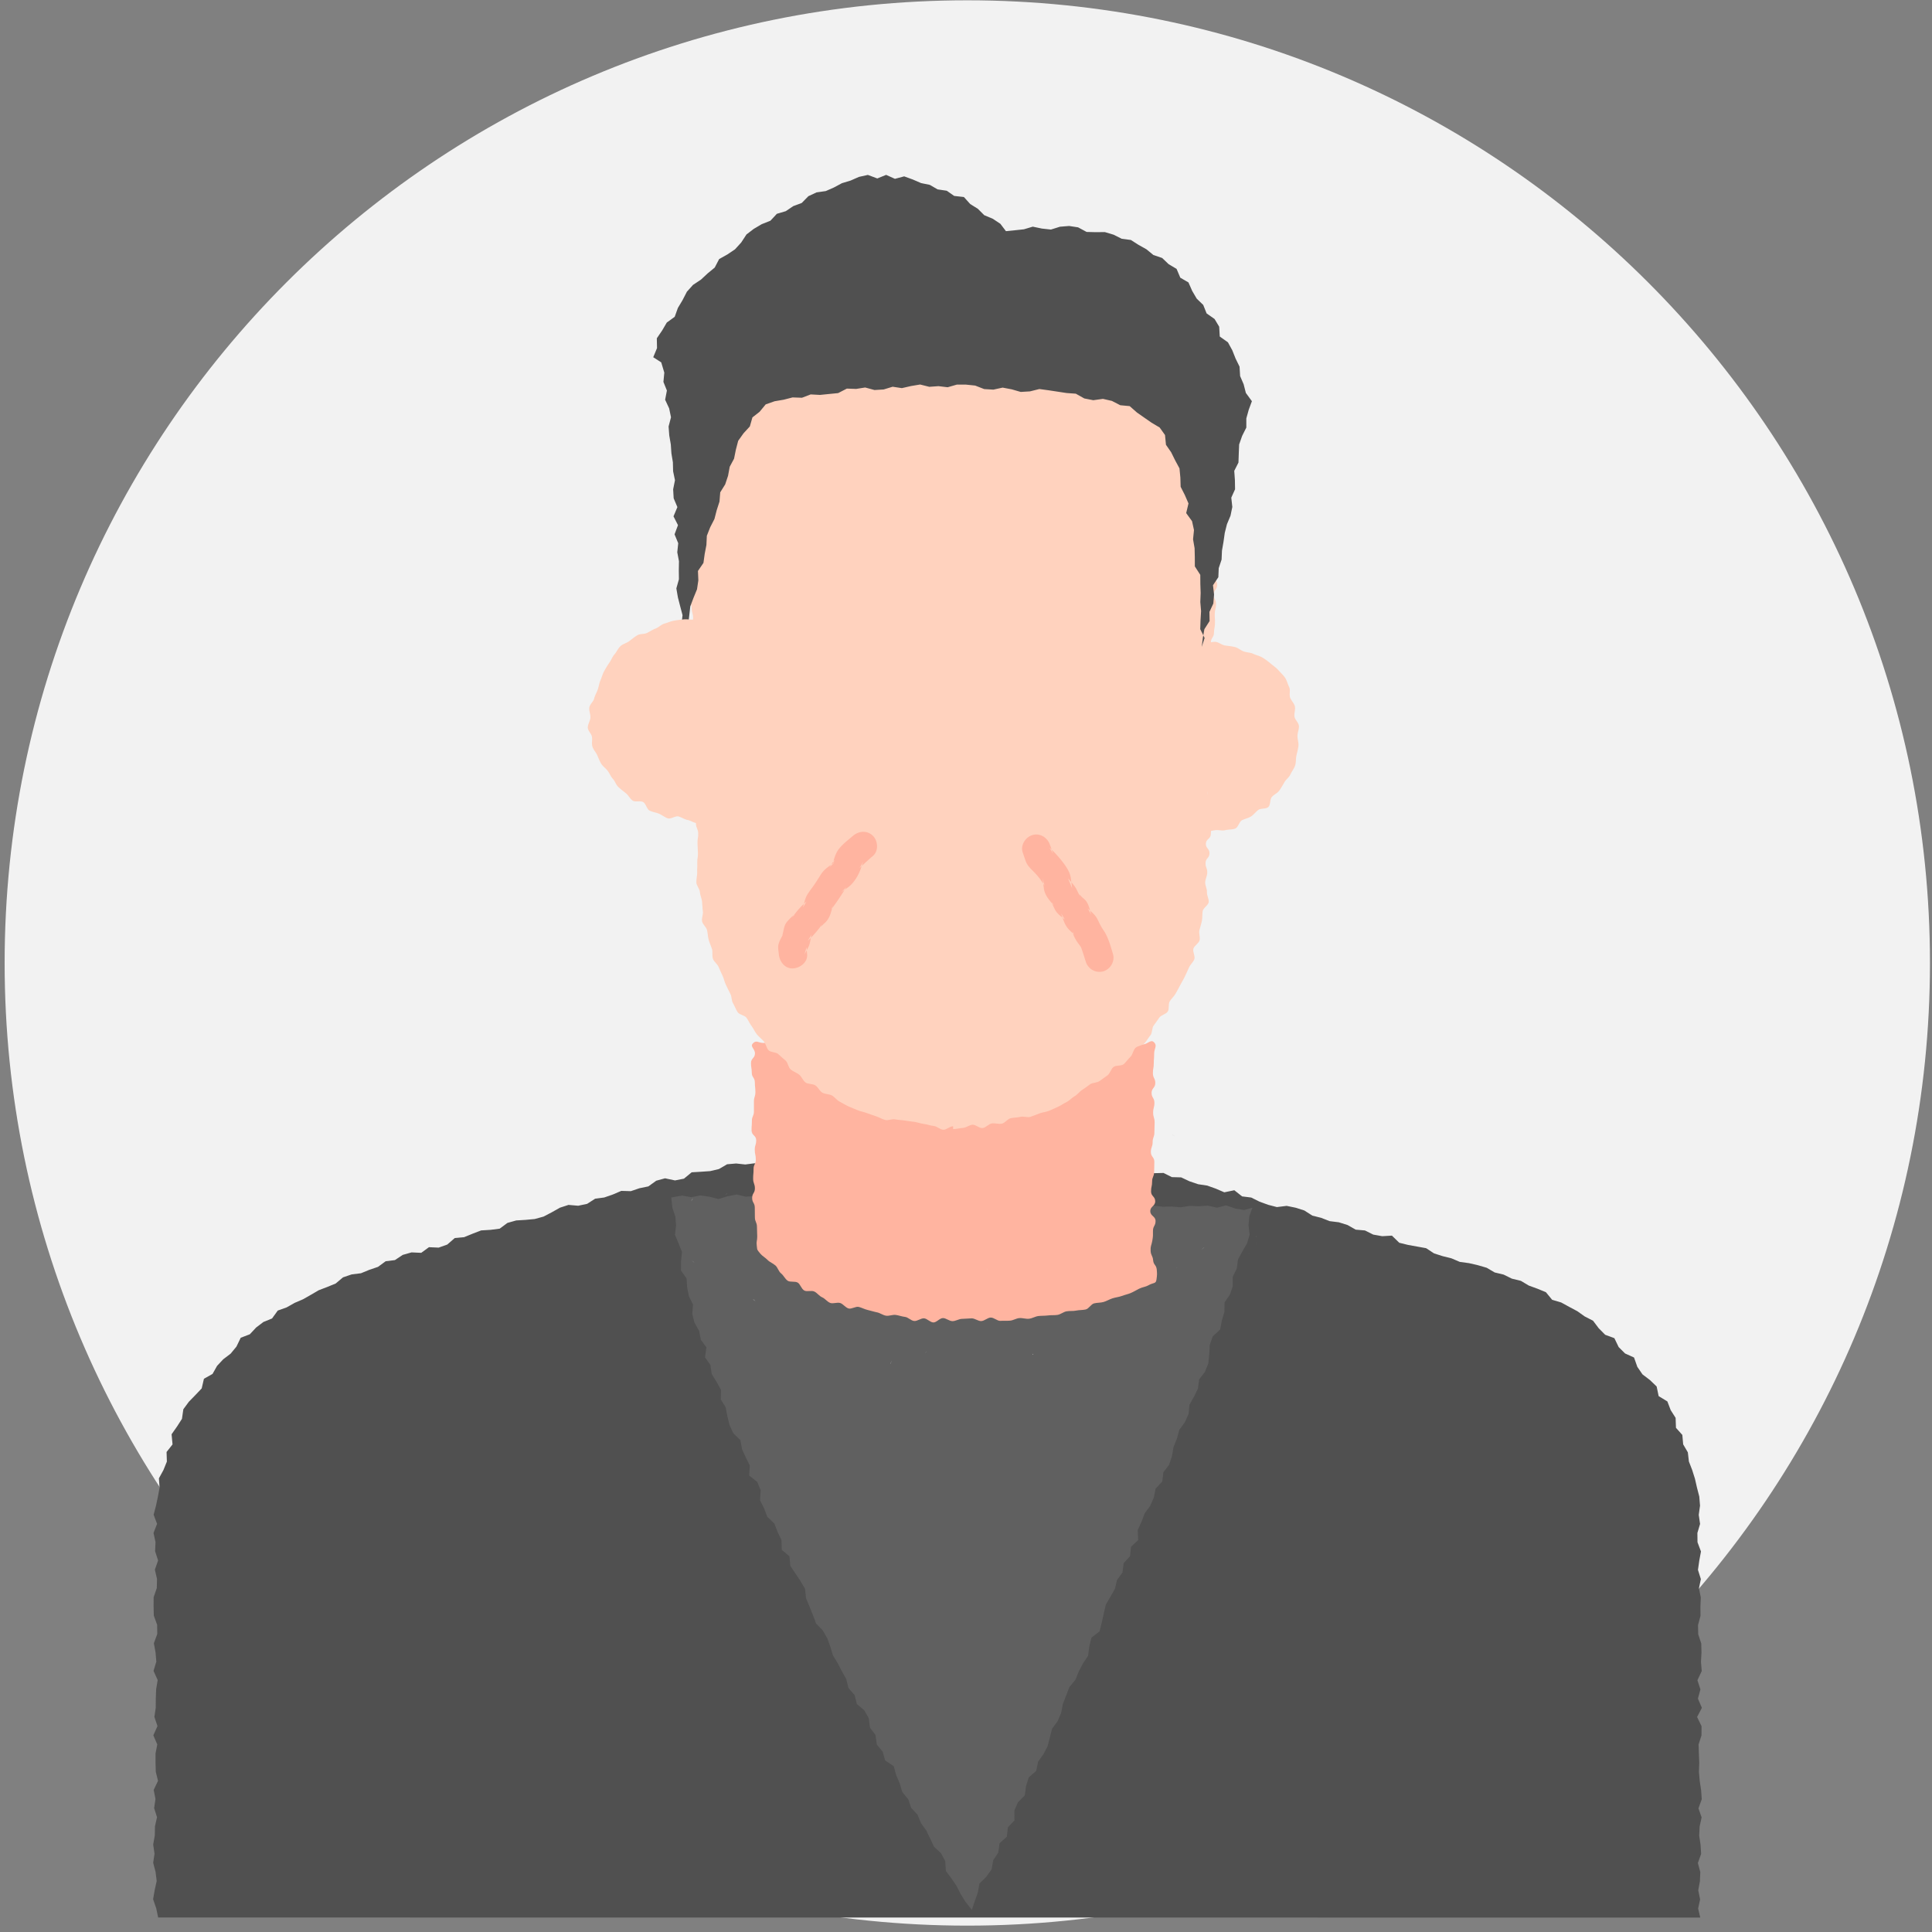 <svg xmlns="http://www.w3.org/2000/svg" width="88" height="88" fill="none"><rect width="100%" height="100%" fill="#808080" stroke="none"/><clipPath id="a"><path d="M0 0h88v88H0z"/></clipPath><g clip-path="url(#a)"><path fill="#f2f2f2" d="M44.058.014C19.843.014.211 19.645.211 43.862S19.843 87.71 44.058 87.71c24.217 0 43.849-19.631 43.849-43.848S68.275.014 44.058.014"/><path fill="#505050" d="m77.338 77.37.114-.419-.136-.418.196-.419-.035-.419.023-.418-.01-.42-.138-.418-.009-.419.112-.419-.003-.419.017-.42-.084-.418.087-.418-.132-.42.06-.42.077-.419-.158-.42-.005-.423.122-.411-.06-.413.058-.42-.034-.416-.105-.406-.093-.405-.125-.396-.15-.387-.048-.417-.213-.364-.038-.43-.29-.324-.016-.453-.225-.353-.15-.395-.398-.243-.091-.438-.306-.294-.34-.259-.234-.342-.15-.425-.409-.185-.292-.292-.194-.404-.418-.154-.294-.296-.26-.345-.376-.193-.34-.241-.37-.197-.366-.2-.409-.12-.285-.347-.387-.16-.393-.143-.361-.215-.41-.1-.376-.185-.409-.098-.362-.213-.399-.116-.406-.094-.417-.056-.382-.163-.402-.1-.394-.127-.359-.236-.41-.074-.411-.074-.403-.099-.333-.325-.442.026-.41-.073-.375-.188-.423-.037-.37-.21-.397-.125-.417-.052-.389-.151-.402-.101-.366-.235-.395-.125-.408-.084-.445.055-.4-.104-.392-.143-.378-.188-.416-.052-.354-.28-.456.094-.385-.166-.392-.14-.412-.062-.394-.133-.381-.179-.427-.012-.378-.19-.431.011-.37-.23-.43.014-.374-.21-.413-.164-.415.147-.415.05-.416-.144-.416.024-.414.04-.416.077-.414-.179-.416.07-.414-.062-.416.201-.414-.081-.416-.004-.416.072h-.414l-.416-.04-.416-.166-.414.182-.416-.184-.416.172-.416-.06-.414.05-.415-.163-.414.184-.416-.073-.416-.09-.414.053-.416.135-.416-.21-.414-.005-.416.221-.416-.046-.416-.039-.416.102-.416-.07-.416-.018-.416.066-.414-.04-.416-.173-.417.189-.416-.049-.418.054-.414-.045-.413.035-.371.217-.402.095-.421.029-.42.025-.352.29-.407.08-.454-.097-.4.11-.36.259-.407.084-.392.133-.433-.013-.385.165-.392.136-.414.055-.366.235-.406.086-.442-.038-.393.128-.372.21-.374.195-.4.11-.418.039-.425.026-.399.112-.355.263-.418.053-.426.026-.389.15-.386.158-.425.038-.342.298-.392.14-.442-.02-.352.257-.442-.02-.4.114-.358.237-.42.052-.35.257-.392.133-.383.157-.424.053-.394.134-.333.28-.384.158-.388.148-.36.21-.36.204-.384.165-.36.204-.403.144-.26.36-.394.16-.332.253-.287.307-.414.158-.196.405-.265.321-.334.253-.283.303-.206.366-.392.22-.102.44-.288.303-.298.306-.25.34-.063.437-.226.352-.246.35.043.463-.272.344.014.437-.156.385-.207.379.031.429-.077.406-.086.409-.108.41.156.419-.161.413.09.418-.018.418.136.418-.147.42.097.418-.009.418-.144.419-.002.42.01.418.152.419.005.419-.155.42.077.418.035.42-.127.42.189.418-.07.419-.016.42-.002.42-.062.419.141.42-.189.42.18.415-.08.414.001.414.01.414.102.415-.196.414.08.415-.06.415.131.414-.094.415-.007.415-.074.415.062.415-.062.414.108.415.052.415-.091.415-.072.416.142.416.088.416 70.24.004-.096-.414.09-.414-.085-.415.076-.414.017-.415-.11-.415.148-.414-.026-.415-.062-.415.02-.415.09-.415-.143-.415.15-.416-.03-.414-.063-.415-.036-.416.015-.415-.017-.416-.014-.416.133-.416.002-.418-.203-.418.218-.418z"/><path fill="#606060" d="m57.048 55.007-.378.109-.413-.07-.41-.145-.415.109-.41-.095-.415.03-.412-.02-.414.065-.411-.033-.413.008-.41-.051-.416.11-.408-.21-.417.19-.413-.003-.41-.036-.413-.023-.41-.098-.412-.056-.416.087-.409-.103-.412-.044-.413.028-.41-.063-.413.022-.412-.06-.416.15-.411-.075-.413-.015-.412-.02-.414.042-.415.01-.412-.02-.41-.094-.417-.004-.412-.034-.414.027-.411-.079-.414.002-.416.142-.41-.176-.415.068-.416.115-.411-.067-.41-.179-.417.156-.412-.073-.415.075-.412-.096-.413-.102-.414.152-.412-.062-.415-.05-.414.18-.412-.144-.413.022-.412-.097-.414.078-.413.127-.414-.106-.414-.059-.41.082-.419-.074-.495.088.053.468.135.4.032.408-.05.42.162.391.158.388-.043.424-.005.422.254.363.03.414.079.403.187.374-.034.434.103.397.208.366.079.405.256.349-.067.452.247.35.06.412.222.358.2.363-.007.439.22.355.077.41.1.4.172.375.324.313.073.412.171.373.183.369-.03.455.368.292.157.378-.03.458.186.367.143.385.323.307.148.383.177.37.013.445.35.293.039.433.23.347.23.345.21.356.047.432.158.38.153.382.146.387.3.312.208.355.141.39.12.398.214.353.19.365.202.359.101.41.279.32.103.408.34.287.201.359.057.433.252.33.057.435.267.323.115.403.388.258.112.405.161.378.12.401.269.322.134.395.29.31.155.382.242.335.178.371.175.37.316.294.194.36.03.454.249.33.232.34.185.364.214.35.305.386.13-.393.139-.388.075-.417.311-.307.243-.34.075-.418.229-.346.058-.425.332-.298.05-.43.297-.314-.003-.454.166-.375.308-.31.057-.426.125-.394.339-.297.082-.414.243-.34.192-.364.103-.404.104-.404.252-.336.16-.38.08-.414.15-.382.148-.383.272-.33.154-.38.19-.364.231-.345.055-.424.1-.404.37-.286.1-.404.09-.408.095-.406.208-.358.205-.359.096-.405.249-.34.052-.424.292-.321.046-.427.325-.31-.02-.453.17-.374.146-.385.25-.342.167-.376.081-.412.304-.321.05-.424.261-.339.13-.392.071-.415.155-.382.107-.4.252-.344.17-.376.042-.425.203-.363.183-.371.054-.42.264-.34.153-.383.045-.42.022-.429.135-.388.34-.316.077-.408.117-.394.005-.43.243-.353.132-.389v-.43l.182-.373.055-.41.2-.37.214-.367.117-.395-.053-.436.04-.41z"/><path fill="#ffb4a0" d="M52.524 57.405c-.02-.218-.105-.215-.115-.433-.01-.225.036-.228.077-.46.038-.223.03-.22.03-.446 0-.225.118-.225.118-.45-.002-.224-.24-.224-.24-.449s.224-.225.224-.45c0-.224-.189-.224-.189-.448s.048-.224.048-.449c0-.224.093-.224.093-.45 0-.224.009-.224.009-.448 0-.225-.158-.224-.158-.449-.002-.225.08-.225.08-.45 0-.224.081-.224.08-.448 0-.225.011-.225.011-.45 0-.223-.068-.223-.068-.448 0-.224.058-.224.058-.449-.002-.224-.127-.224-.129-.448 0-.224.169-.224.169-.449 0-.224-.109-.224-.109-.448s.04-.224.04-.449c0-.224.019-.224.017-.448 0-.223.155-.352-.003-.51-.157-.158-.286.092-.507.092-.224 0-.224.016-.446.016-.223 0-.223-.041-.445-.041s-.221-.084-.445-.084c-.221 0-.221.1-.443.1s-.222-.037-.444-.037c-.221 0-.221.107-.443.107s-.222-.12-.443-.12-.222.106-.446.106c-.221 0-.221-.104-.443-.104s-.222.149-.443.149c-.222 0-.222-.132-.444-.132s-.222.07-.443.07-.222.018-.444.018-.222-.05-.443-.05-.222.07-.444.07c-.221 0-.221-.17-.443-.17s-.222.078-.444.078-.221-.109-.443-.109-.222.16-.442.16c-.221 0-.221-.146-.443-.146s-.222.01-.444.01c-.221 0-.221-.04-.443-.04s-.222.036-.443.036-.222.046-.444.046-.222-.037-.443-.037-.222.031-.444.031-.221-.03-.443-.03-.222.044-.442.044c-.223 0-.223.125-.445.125s-.222-.106-.442-.106c-.222 0-.222.088-.443.088s-.222-.155-.444-.155-.221.006-.443.006-.222.052-.444.052-.221.039-.443.039-.222.042-.443.042c-.22 0-.22.01-.442.01s-.222-.114-.444-.114c-.221 0-.221.007-.443.007s-.308-.142-.464.015c-.155.156.086.24.088.46s-.183.222-.181.443c.002.22.034.22.036.44.002.219.138.218.14.438.001.22.023.219.025.439s-.07.22-.067.44c.002.219-.002.219 0 .438.002.22-.094.22-.093.44s-.017.22-.015.44c.002.219.208.217.211.437.002.22-.067.22-.065.44s.046.219.048.438c.002.22-.105.22-.103.44s-.02.22-.019.439c.002.22.077.218.08.438 0 .22-.126.22-.125.44.002.219.119.218.12.437l.004.438c.002.218.093.219.095.438.001.22.01.22.012.438.001.22-.05.212-.02.429.028.213-.004.149.17.364.078.094.212.165.33.285.09.094.235.142.353.247.102.089.136.267.258.362.108.083.172.244.297.33.114.078.332.009.46.087.118.073.163.287.295.358.122.067.327-.017.46.048.128.06.219.203.356.262.13.055.227.202.366.255.131.05.318-.041.46.006.132.045.233.205.376.247.136.04.325-.108.469-.07.136.035.263.108.407.14.138.031.274.078.418.106.14.027.266.13.413.153.139.023.297-.055.441-.035.141.019.279.074.425.09.14.016.271.174.417.186.143.013.3-.13.446-.121.142.009.278.182.426.188.14.006.292-.203.44-.2.142.003.285.14.431.14.148 0 .292-.103.435-.104.148-.002.292-.02.435-.023.148-.003.296.129.438.124.148-.005.285-.153.428-.16.148-.007.303.158.444.15.147-.01.293.002.436-.009.146-.01.285-.104.426-.117.148-.013.301.046.442.03.146-.015.284-.105.425-.123.146-.018.294-.008.435-.027.146-.021.297-.002.436-.025.146-.023.275-.138.413-.163.147-.026.299-.004.436-.033.148-.03.3-.02.437-.051.146-.034.244-.242.38-.277.146-.038.297-.024.43-.063.147-.043.272-.122.403-.165.146-.048.292-.06.421-.107.146-.055.289-.083.413-.135.146-.063.27-.14.385-.198.153-.075.31-.089.414-.15.25-.147.352-.057.38-.273s.03-.231.012-.449c-.02-.217-.146-.206-.165-.423"/><path fill="#ffd2be" d="M55.296 26.205c.005-.218-.05-.22-.045-.438s.085-.216.09-.434c.005-.219-.021-.22-.016-.437.005-.219-.033-.22-.027-.438.005-.218.103-.216.108-.434 0-.15.034-.302.026-.449-.009-.15.01-.305-.007-.45-.017-.15-.098-.292-.124-.436-.027-.148-.007-.308-.043-.45-.036-.146-.148-.27-.192-.411-.047-.143-.07-.293-.126-.43-.055-.139-.127-.271-.19-.405-.064-.135-.1-.285-.173-.415s-.128-.273-.21-.398c-.08-.125-.273-.173-.362-.293s-.215-.202-.31-.316c-.096-.114-.054-.346-.157-.455-.1-.109-.272-.15-.38-.254-.107-.102-.227-.188-.34-.285-.112-.097-.25-.16-.367-.253-.117-.09-.242-.164-.364-.25-.12-.086-.242-.164-.368-.245-.124-.08-.16-.304-.289-.38-.127-.075-.247-.173-.38-.244-.128-.07-.338.012-.474-.053-.132-.065-.261-.136-.397-.197-.136-.06-.215-.255-.354-.311-.137-.056-.31-.02-.452-.071-.14-.051-.265-.143-.407-.19q-.211-.069-.428-.13c-.141-.043-.284-.088-.428-.127-.143-.039-.323.073-.47.038-.144-.035-.238-.291-.384-.322-.145-.03-.313.045-.46.018s-.274-.16-.422-.184c-.146-.023-.313.078-.46.059-.149-.02-.302.019-.45.003-.147-.016-.28-.194-.429-.206-.148-.013-.303.06-.452.05-.148-.009-.294-.085-.444-.09-.147-.006-.3.097-.448.095-.15-.002-.296.09-.445.092-.146.001-.292-.018-.439-.013s-.295-.057-.441-.049c-.148.009-.292.031-.438.043-.148.012-.306-.098-.452-.083s-.284.122-.428.141c-.147.019-.298.005-.442.027-.146.022-.3.005-.444.03-.144.026-.297.02-.441.05s-.258.2-.4.233c-.145.033-.29.055-.432.092s-.277.1-.418.141-.258.154-.397.199c-.14.045-.338-.085-.476-.036-.14.049-.268.125-.406.178-.137.054-.235.2-.37.257-.135.058-.341-.042-.474.02-.134.062-.256.155-.386.221-.133.068-.206.242-.334.314s-.21.219-.335.295c-.125.077-.332.024-.454.105-.122.082-.153.291-.27.378s-.333.048-.446.14c-.114.093-.182.24-.29.338-.11.098-.269.145-.374.248s-.1.31-.197.419c-.098.109-.329.104-.421.218-.093.114-.109.29-.193.409-.086.12-.14.259-.217.383-.079.124-.216.213-.285.342-.07.13-.098.28-.16.413s-.168.248-.221.386c-.054.136-.183.252-.227.393-.045.139-.009.307-.043.45-.035.142.053.31.027.455-.026.144-.182.268-.2.416-.015.144.114.302.106.45-.009.145-.158.289-.158.438.005.224.12.22.127.445.007.224.055.222.062.446s-.114.228-.107.451c.007.224-.017.225-.01.448s-.02.225-.012.448c.007.224-.009.224-.002.447.007.224.048.222.055.445.007.224.113.22.12.444.007.223.06.222.067.445s-.22.23-.213.454c.007.223.069.221.076.445.007.223-.009.223-.002.447.007.223.098.22.105.443.007.224-.124.228-.117.45.007.224.129.22.136.444.007.223-.095.226-.088.449s.03.222.036.445c.007.223-.013.224-.007.447.007.223-.022.224-.015.447s.038.222.045.445c.007.222.077.22.084.443s.082.22.09.444c.006.223-.143.228-.137.451.007.223.164.218.172.441.007.224-.17.229-.163.452s.141.22.148.442c.007.224.041.223.048.446s-.002.223.005.446.03.222.036.446c.007.223-.117.227-.11.45s.097.22.103.443c.009.223-.04.225-.032.448s.013.222.02.446-.037.224-.03.447-.01.223-.004.447c0 .148-.043.299-.038.446.007.149.148.29.16.438.01.148.083.288.1.434.017.148.012.295.036.44.022.147-.064.312-.036.457.027.146.192.261.227.405.034.144.034.294.073.437.04.143.105.275.15.416s-.005.314.045.453c.051.14.204.237.26.374.056.138.121.267.181.402.062.135.088.284.153.416.067.133.126.268.196.397.073.13.05.313.128.44.075.127.125.275.206.399s.323.14.407.26c.086.121.141.26.232.378.09.118.145.262.239.376.095.114.215.205.313.316.1.11.115.299.218.405.102.107.34.077.447.18s.218.194.33.292c.11.099.12.312.234.406.113.095.266.143.383.233s.17.272.29.357c.12.086.324.053.447.133.124.081.191.255.318.331s.308.06.439.13c.129.072.221.216.354.282.132.067.258.151.393.212q.205.09.413.173c.137.055.287.082.426.133.14.05.28.102.421.147s.273.129.416.168.321-.06.466-.026c.144.034.294.025.44.053.146.029.29.038.436.061s.284.078.432.095.289.078.436.09c.146.01.29.167.437.173s.3-.16.449-.16v.131c.149 0 .299-.049.446-.055s.29-.134.435-.145c.148-.011.315.17.463.152.147-.017.275-.189.42-.211.147-.023.308.04.453.012s.256-.214.4-.248.296-.024.438-.063c.145-.04.324.044.465-.001.14-.045.278-.107.417-.158.14-.05.298-.063.433-.118.138-.056.275-.122.41-.183s.259-.151.391-.217c.133-.066.236-.193.365-.264.13-.071.218-.213.345-.289s.236-.174.36-.255c.123-.081.312-.063.434-.149q.182-.126.361-.26c.117-.09.151-.281.267-.376.113-.094.36-.034.47-.132.11-.099.196-.23.303-.332s.122-.296.225-.402.322-.107.42-.218c.097-.11.171-.246.266-.36.094-.114.06-.33.15-.448.089-.117.17-.238.256-.359.084-.12.302-.151.383-.275.08-.124.015-.338.09-.465.078-.127.199-.225.269-.355.072-.13.146-.255.211-.388.067-.132.15-.255.21-.39.062-.135.129-.266.186-.404.055-.137.194-.243.244-.383.05-.139-.086-.34-.041-.482.044-.14.24-.235.281-.378.038-.143-.043-.316-.008-.46s.084-.282.113-.427.012-.295.035-.442c.022-.146.257-.264.275-.412.017-.146-.091-.307-.08-.456.01-.147-.085-.299-.08-.447.007-.148.094-.292.094-.44.004-.22-.084-.222-.077-.441.005-.22.174-.215.18-.435.006-.218-.171-.222-.166-.441.005-.22.221-.214.227-.433.005-.218.015-.218.02-.437.005-.218-.103-.22-.098-.44.005-.218-.108-.22-.103-.438.005-.22.016-.219.02-.437.006-.219.06-.218.064-.436.007-.219.17-.215.176-.433.005-.219-.042-.22-.036-.438.005-.219-.054-.22-.049-.439.006-.218.006-.218.01-.437.006-.218.1-.215.106-.434.005-.218-.212-.223-.207-.442.006-.218.035-.217.04-.436.005-.218.046-.217.051-.435.006-.218.138-.215.143-.433s-.082-.22-.077-.439l.01-.436c.005-.217-.091-.22-.086-.438s.045-.217.05-.435c.005-.219.107-.216.112-.435.005-.218-.15-.222-.145-.44s.136-.215.141-.433c.005-.219.042-.218.047-.436s-.016-.219-.01-.437.053-.217.058-.436c.005-.218-.112-.22-.107-.439.005-.218.153-.215.158-.433s-.15-.222-.144-.44"/><path fill="#ffb4a0" d="M50.246 42.345c-.112-.16-.177-.318-.266-.492-.076-.147-.201-.263-.325-.374q.025.094.055.182l-.167-.284.112.102c-.038-.13-.076-.263-.141-.373-.058-.098-.132-.158-.215-.229-.038-.032-.103-.115-.16-.156q.001.003.002.003c.053.052.064.141.017.036l-.017-.036-.012-.01q-.002 0-.005-.004l-.03-.013q.015.004.03.013l.005.004.01.007-.05-.1c-.027-.053-.051-.112-.082-.165a2 2 0 0 0-.208-.271l.036.276-.189-.455q.073.089.153.178l-.022-.173c-.036-.267-.162-.452-.31-.665a5 5 0 0 0-.563-.641q.03.093.063.182l-.167-.284q.053.05.104.102l-.078-.222c-.113-.328-.442-.547-.792-.449-.32.088-.566.463-.45.793.046.134.089.27.139.404.094.247.278.381.452.569.094.1.173.213.268.312-.193-.2-.053-.062.008.035l.067.101-.03-.237.087.325-.057-.088.028.213c.036.277.194.475.364.676-.03-.095.124.147.07.086q-.034-.044-.07-.086c.002.003 0 .005.002.008.017.043.043.086.064.127.034.068.063.14.103.203.077.13.203.23.321.327a5 5 0 0 1-.063-.2l.165.286q-.05-.044-.102-.086c.07.213.151.41.327.576q.07.068.14.132-.002-.01-.006-.02c-.026-.1.048.075.079.087-.017-.007-.04-.036-.052-.046l-.02-.021c.029.103.093.222.144.311.052.09.12.172.179.256.074.105.058.126.002-.053.017.055.04.108.06.161.074.201.135.404.2.61.1.334.45.544.791.45.33-.09.552-.458.45-.791-.114-.382-.218-.78-.448-1.109M38.85 38.072c-.227.194-.483.387-.663.627-.1.134-.179.35-.225.531l.019-.027c.075-.096-.047.143-.038.106l.019-.079q-.031.044-.059.092l-.041.061.151-.106q-.115.116-.232.23.042-.061.08-.124c-.168.119-.334.243-.448.413-.104.158-.2.32-.307.476s-.227.306-.327.464c-.08.129-.122.28-.161.43l.12-.112q-.084.142-.167.285.024-.085.047-.173c-.135.129-.258.26-.375.412q-.04.051-.077.102c.06-.035-.13.17-.057.075l.057-.075q-.004.001-.012.007c-.095.068-.19.168-.269.254-.15.158-.175.325-.216.524-.009.046-.03.105-.035.156q.008-.013.016-.027c.084-.162-.017.036-.017.048l.001-.02c-.087.163-.19.335-.189.525 0 .105.021.213.03.318.032.335.275.662.644.645.323-.014.679-.285.645-.645l-.018-.182-.101.186.09-.325.011.14c.052-.094.1-.188.128-.284q.036-.14.06-.284a4 4 0 0 1-.14.137l.167-.283q-.015.073-.027.146c.151-.155.287-.315.42-.488-.045.026.145-.188.046-.055l-.045.055a.1.1 0 0 0 .03-.02c.064-.054.123-.114.185-.17.153-.14.232-.31.287-.506l.046-.153c-.012.017-.024.034-.032.038.013-.006.07-.219.051-.112l-.019.074c.01-.017.019-.035.026-.043l.2-.28q.177-.261.345-.528l-.157.115q.117-.116.23-.232-.034.059-.073.117.077-.056.153-.112c.161-.118.261-.249.368-.41.116-.18.189-.365.257-.56l-.103.099.165-.284q-.03.096-.062.186.247-.238.51-.462c.264-.227.231-.68 0-.913-.264-.261-.647-.227-.912 0"/><path fill="#505050" d="m56.646 17.502-.16-.372-.026-.43-.18-.367-.152-.381-.197-.359-.372-.265-.027-.448-.21-.35-.363-.255-.153-.385-.297-.287-.206-.351-.17-.387-.372-.216-.17-.402-.36-.213-.296-.283-.4-.136-.317-.26-.357-.2-.351-.224-.418-.056-.373-.186-.395-.118-.42.004-.41-.01-.389-.21-.41-.062-.416.034-.411.129-.411-.045-.416-.087-.402.12-.407.044-.413.041-.254-.335-.344-.229-.39-.163-.292-.292-.348-.217-.287-.319-.443-.05-.337-.236-.418-.062-.354-.205-.398-.082-.378-.163-.392-.143-.421.112-.401-.18-.402.163-.43-.161-.406.09-.383.168-.393.119-.365.196-.371.163-.421.06-.371.174-.301.307-.387.144-.34.23-.408.121-.292.314-.397.158-.362.214-.332.254-.24.367-.283.31-.347.234-.374.209-.203.389-.322.265-.306.285-.359.238-.28.311-.196.38-.215.36-.144.403-.361.262-.212.362-.242.355.009.447-.172.415.364.234.14.468-.04.423.158.392-.08.42.183.393.084.405-.11.421.031.408.07.406.028.41.067.405.01.41.085.406-.083.416.024.41.169.4-.177.421.204.4-.156.42.167.403-.043.414.077.407-.007.41.005.411-.117.416.07.408.104.405.108.406-.046.413.082.407-.13.416.067.407-.095.392.243-.376.108-.399.02-.416.01-.419.047-.411.047-.413.147-.39.159-.387.061-.409-.018-.428.25-.365.057-.41.078-.406.02-.421.153-.388.193-.376.103-.4.127-.393.034-.422.226-.363.13-.39.076-.412.197-.367.083-.41.106-.406.245-.343.285-.31.118-.412.325-.254.28-.339.404-.142.416-.071.404-.104.428.015.397-.152.423.023.414-.042.413-.041.398-.205.422.015.412-.065.425.115.416-.025.41-.125.42.064.416-.095.416-.07.417.105.418-.03.418.05.417-.12h.42l.416.043.412.16.418.025.422-.092.415.079.409.118.42-.025.429-.107.414.056.414.063.413.063.418.03.388.217.409.08.44-.061.407.093.382.197.428.04.332.292.335.234.328.228.371.221.244.342.043.444.236.34.182.368.198.368.04.418.013.42.19.374.167.384-.105.44.267.368.088.404-.042.423.07.405.01.414.001.413.248.386.003.414.014.412-.016.414.035.41-.024.413-.014.412.14.279.049-.28.237-.37-.007-.417.177-.38.033-.41-.048-.423.244-.368.017-.411.13-.39.018-.412.07-.4.057-.405.1-.396.161-.384.083-.4-.047-.424.172-.382-.007-.417-.03-.422.192-.378.014-.413.017-.412.137-.39.19-.379v-.416l.11-.396.144-.389-.275-.377z"/><path fill="#505050" d="m54.738 29.465.13-.405-.061-.122-.02.122z"/><path fill="#ffd2be" d="M32.24 36.59c-.015-.221-.096-.216-.11-.437-.013-.22-.02-.22-.034-.44-.013-.22.004-.222-.01-.442s-.093-.216-.106-.436c-.014-.22.005-.221-.01-.441s.078-.226.065-.447c-.014-.22-.126-.213-.141-.433s.106-.228.092-.448c-.015-.22-.17-.21-.183-.431-.014-.22-.01-.22-.026-.44-.014-.22.16-.232.146-.452s-.205-.208-.218-.428.017-.222.003-.442.086-.227.072-.447-.129-.212-.144-.432.075-.226.062-.446l-.026-.44c-.014-.22-.144-.212-.158-.431-.016-.22.17-.245.087-.449-.147 0-.305-.029-.457-.016-.148.014-.3.034-.448.06-.148.027-.29.093-.435.133-.143.04-.256.17-.397.223-.14.052-.258.135-.392.201-.136.065-.32.03-.447.109-.129.078-.244.174-.364.265-.119.09-.29.126-.4.229-.11.101-.171.256-.27.37-.099.112-.148.26-.236.384a4 4 0 0 0-.234.38c-.072.128-.106.271-.167.411-.06.135-.077.278-.125.424-.046.14-.129.263-.165.413-.033.143-.2.264-.222.416-.02.145.06.306.05.46-.01.146-.119.294-.119.448 0 .149.169.283.191.427.023.146-.024.3.02.442.042.14.154.25.216.385.06.133.106.266.184.393.075.126.204.205.294.324.089.116.137.257.237.367.1.108.142.27.25.371s.228.191.343.283.185.252.307.335.353-.005.48.069c.129.074.163.322.294.388.132.066.292.085.428.142s.26.162.399.21c.14.048.347-.123.488-.086.144.038.266.132.41.159.147.027.28.132.425.146.15.015.278-.019.423-.019.055-.214.069-.224.038-.442-.03-.22.053-.222.04-.443M58.961 32.638c-.022-.154.052-.32.019-.46-.034-.152-.17-.268-.217-.405-.051-.147.023-.34-.041-.471-.067-.14-.106-.304-.186-.427-.084-.128-.211-.238-.307-.35-.1-.114-.237-.203-.35-.3a3 3 0 0 0-.37-.27c-.126-.08-.286-.108-.422-.173-.134-.065-.293-.06-.436-.11-.141-.049-.26-.167-.407-.202-.145-.034-.296-.048-.446-.07-.147-.02-.288-.155-.44-.165-.15-.01-.388.074-.54.074-.07.213.088.251.088.476s.035.224.035.449v.448c.001.225-.033.225-.031.449 0 .225-.119.225-.117.45 0 .224.13.224.13.448.002.225 0 .225 0 .45.002.224-.089.225-.087.45 0 .224.117.224.117.448 0 .225-.102.225-.1.45 0 .225-.03.225-.03.45 0 .224.192.224.192.449 0 .224-.174.225-.172.45 0 .224-.004.224-.002.448 0 .225.155.225.156.45 0 .225-.12.225-.118.45 0 .225.113.225.113.45s-.062.225-.09.449c-.032.231-.076.246-.004.46.148 0 .313-.052.459-.07.148-.019.31.037.452.001s.313-.021.45-.073c.14-.052.184-.316.316-.383.133-.066.28-.089.406-.169.124-.08.208-.2.325-.292.115-.092.359-.037.466-.14.106-.102.063-.345.16-.457.096-.112.254-.17.338-.291.086-.12.158-.248.232-.377.072-.128.215-.223.275-.359.06-.134.167-.262.213-.402.047-.14.028-.308.06-.453.031-.144.076-.293.091-.44.018-.147-.043-.302-.043-.451 0-.156.076-.312.066-.456-.01-.156-.184-.29-.203-.433"/><g fill="#e6e6e6"><path d="m34.33 59.208.062.044c.058.04-.158-.138-.062-.044M31.552 57.449q.031.026.065.051c.041.023-.187-.145-.065-.051M43.342 55.892l-.014-.017zM40.789 63.292l-.031-.012zM41.586 62.933l-.031.064q.017-.031.03-.064M31.56 54.6c-.015.007-.046.043-.076.115q0-.002.002-.003a1 1 0 0 1 .074-.113M31.666 54.425q-.002.002-.002.003l.002-.002zM40.584 62.059c.07-.158.004-.016-.015.02l-.014.029c-.009.028-.007.03.03-.05M37.93 53.72l.006.012c.014.003.007-.003-.006-.012M34.846 57.997l.004.002zM42.214 61.548a.4.4 0 0 0-.04.045c-.091.116-.01.016.04-.045M34.155 51.498l.067.056q.011.007.019.016l.01.004c.088.035-.16-.135-.096-.076M33.116 54.34c-.012.018-.033.05-.053.073l.025-.025.01-.018q.011-.02.018-.03M32.953 54.618h.002v-.002q0 .001-.002.002M47.05 61.703v-.037q-.011.009-.027.018zM44.981 57.843l-.025-.06c-.045-.102.073.186.025.06M57.098 56.087l.01.013zM56.91 57.05q-.024.013-.05.025zM57.219 56.653q-.007.026-.016.053.009-.026.016-.053M57.23 56.601q-.004.027-.011.052zM53.596 57.741l.017-.011-.031.013zM54.794 56.864c.08-.063.065-.054.035-.033l-.032.026c-.027.023-.133.11-.003.007M57.22 56.32c-.003-.016-.012-.03-.017-.045q.015.04.024.083-.003-.02-.007-.039M57.184 56.221q.01.027.02.054zM57.16 56.18l.023.041zM53.492 51.772l-.02-.072q-.011.005-.027.01zM53.442 51.71l-.036-.048q.003.031.002.062l.017-.006z"/></g></g></svg>